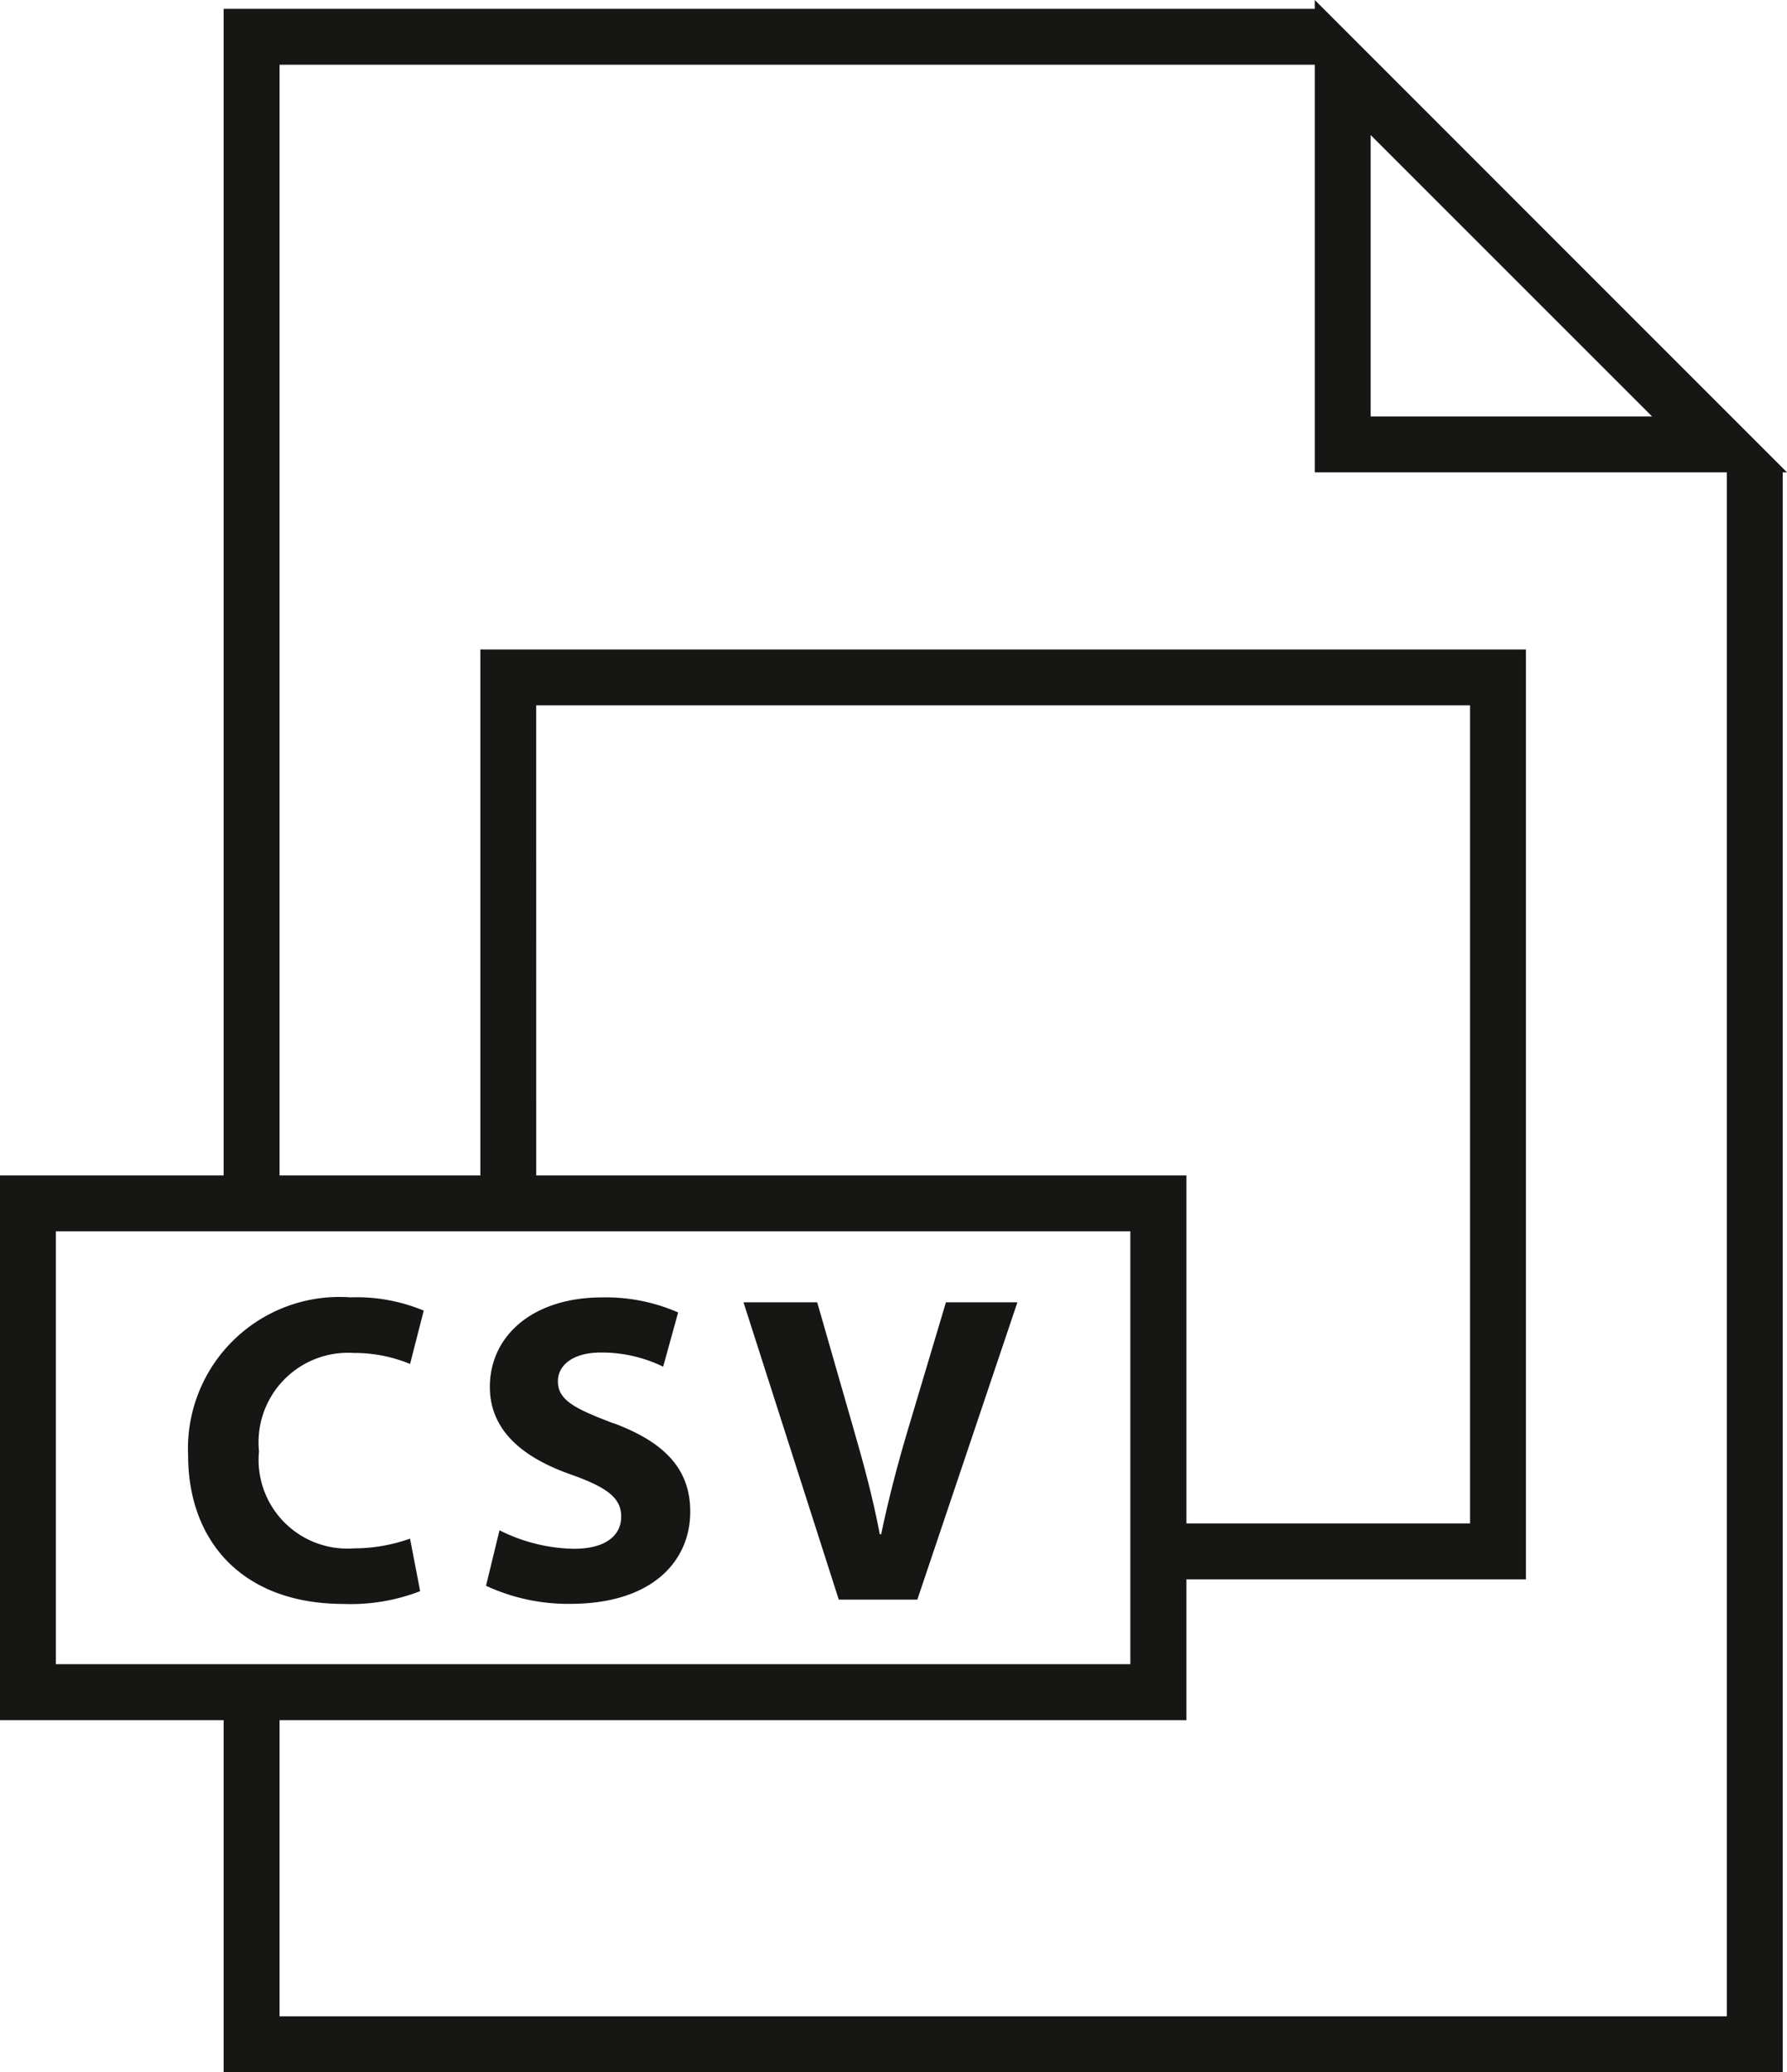 <svg height="62.5" viewBox="0 0 53.91 62.5" width="53.91" xmlns="http://www.w3.org/2000/svg" xmlns:xlink="http://www.w3.org/1999/xlink"><clipPath id="a"><path d="m0 0h53.91v62.499h-53.91z"/></clipPath><g fill="#161615"><path d="m1.686 37.138h32.414v13.055h-32.414zm14.49-15.865h28.172v24.674h-8.557v-10.495h-19.614zm25.174-17.2 8.49 8.488h-8.49zm-32.916-2.12h31.23v12.293h12.43v46.567h-43.66v-8.933h27.357v-4.247h10.243v-28.044h-31.542v15.863h-6.058zm31.23-1.953v.266h-32.918v35.186h-6.746v16.428h6.746v10.62h47.034v-48.254h.13z"/><g clip-path="url(#a)"><path d="m8.358 24.878a4.4 4.4 0 0 1 1.7.332l.412-1.609a5.26 5.26 0 0 0 -2.208-.4 4.571 4.571 0 0 0 -4.9 4.763c0 2.555 1.6 4.484 4.7 4.484a5.791 5.791 0 0 0 2.3-.386l-.305-1.584a5.054 5.054 0 0 1 -1.69.293 2.678 2.678 0 0 1 -2.867-2.926 2.7 2.7 0 0 1 2.86-2.967" transform="translate(2.313 15.928)"/><path d="m12.526 26.995c-1.157-.44-1.663-.693-1.663-1.265 0-.465.427-.865 1.3-.865a4.239 4.239 0 0 1 1.875.427l.452-1.636a5.457 5.457 0 0 0 -2.287-.454c-2.115 0-3.393 1.172-3.393 2.7 0 1.3.971 2.128 2.462 2.648 1.076.385 1.5.7 1.5 1.263 0 .587-.492.971-1.423.971a5.16 5.16 0 0 1 -2.248-.558l-.407 1.674a5.886 5.886 0 0 0 2.542.545c2.461 0 3.619-1.277 3.619-2.781 0-1.263-.745-2.088-2.329-2.673" transform="translate(5.968 15.928)"/><path d="m18.263 27.121c-.307 1.024-.585 2.088-.811 3.166h-.04c-.212-1.116-.492-2.142-.8-3.206l-1.089-3.791h-2.223l2.874 8.967h2.37l3.019-8.967h-2.156z" transform="translate(9.13 15.988)"/></g></g></svg>